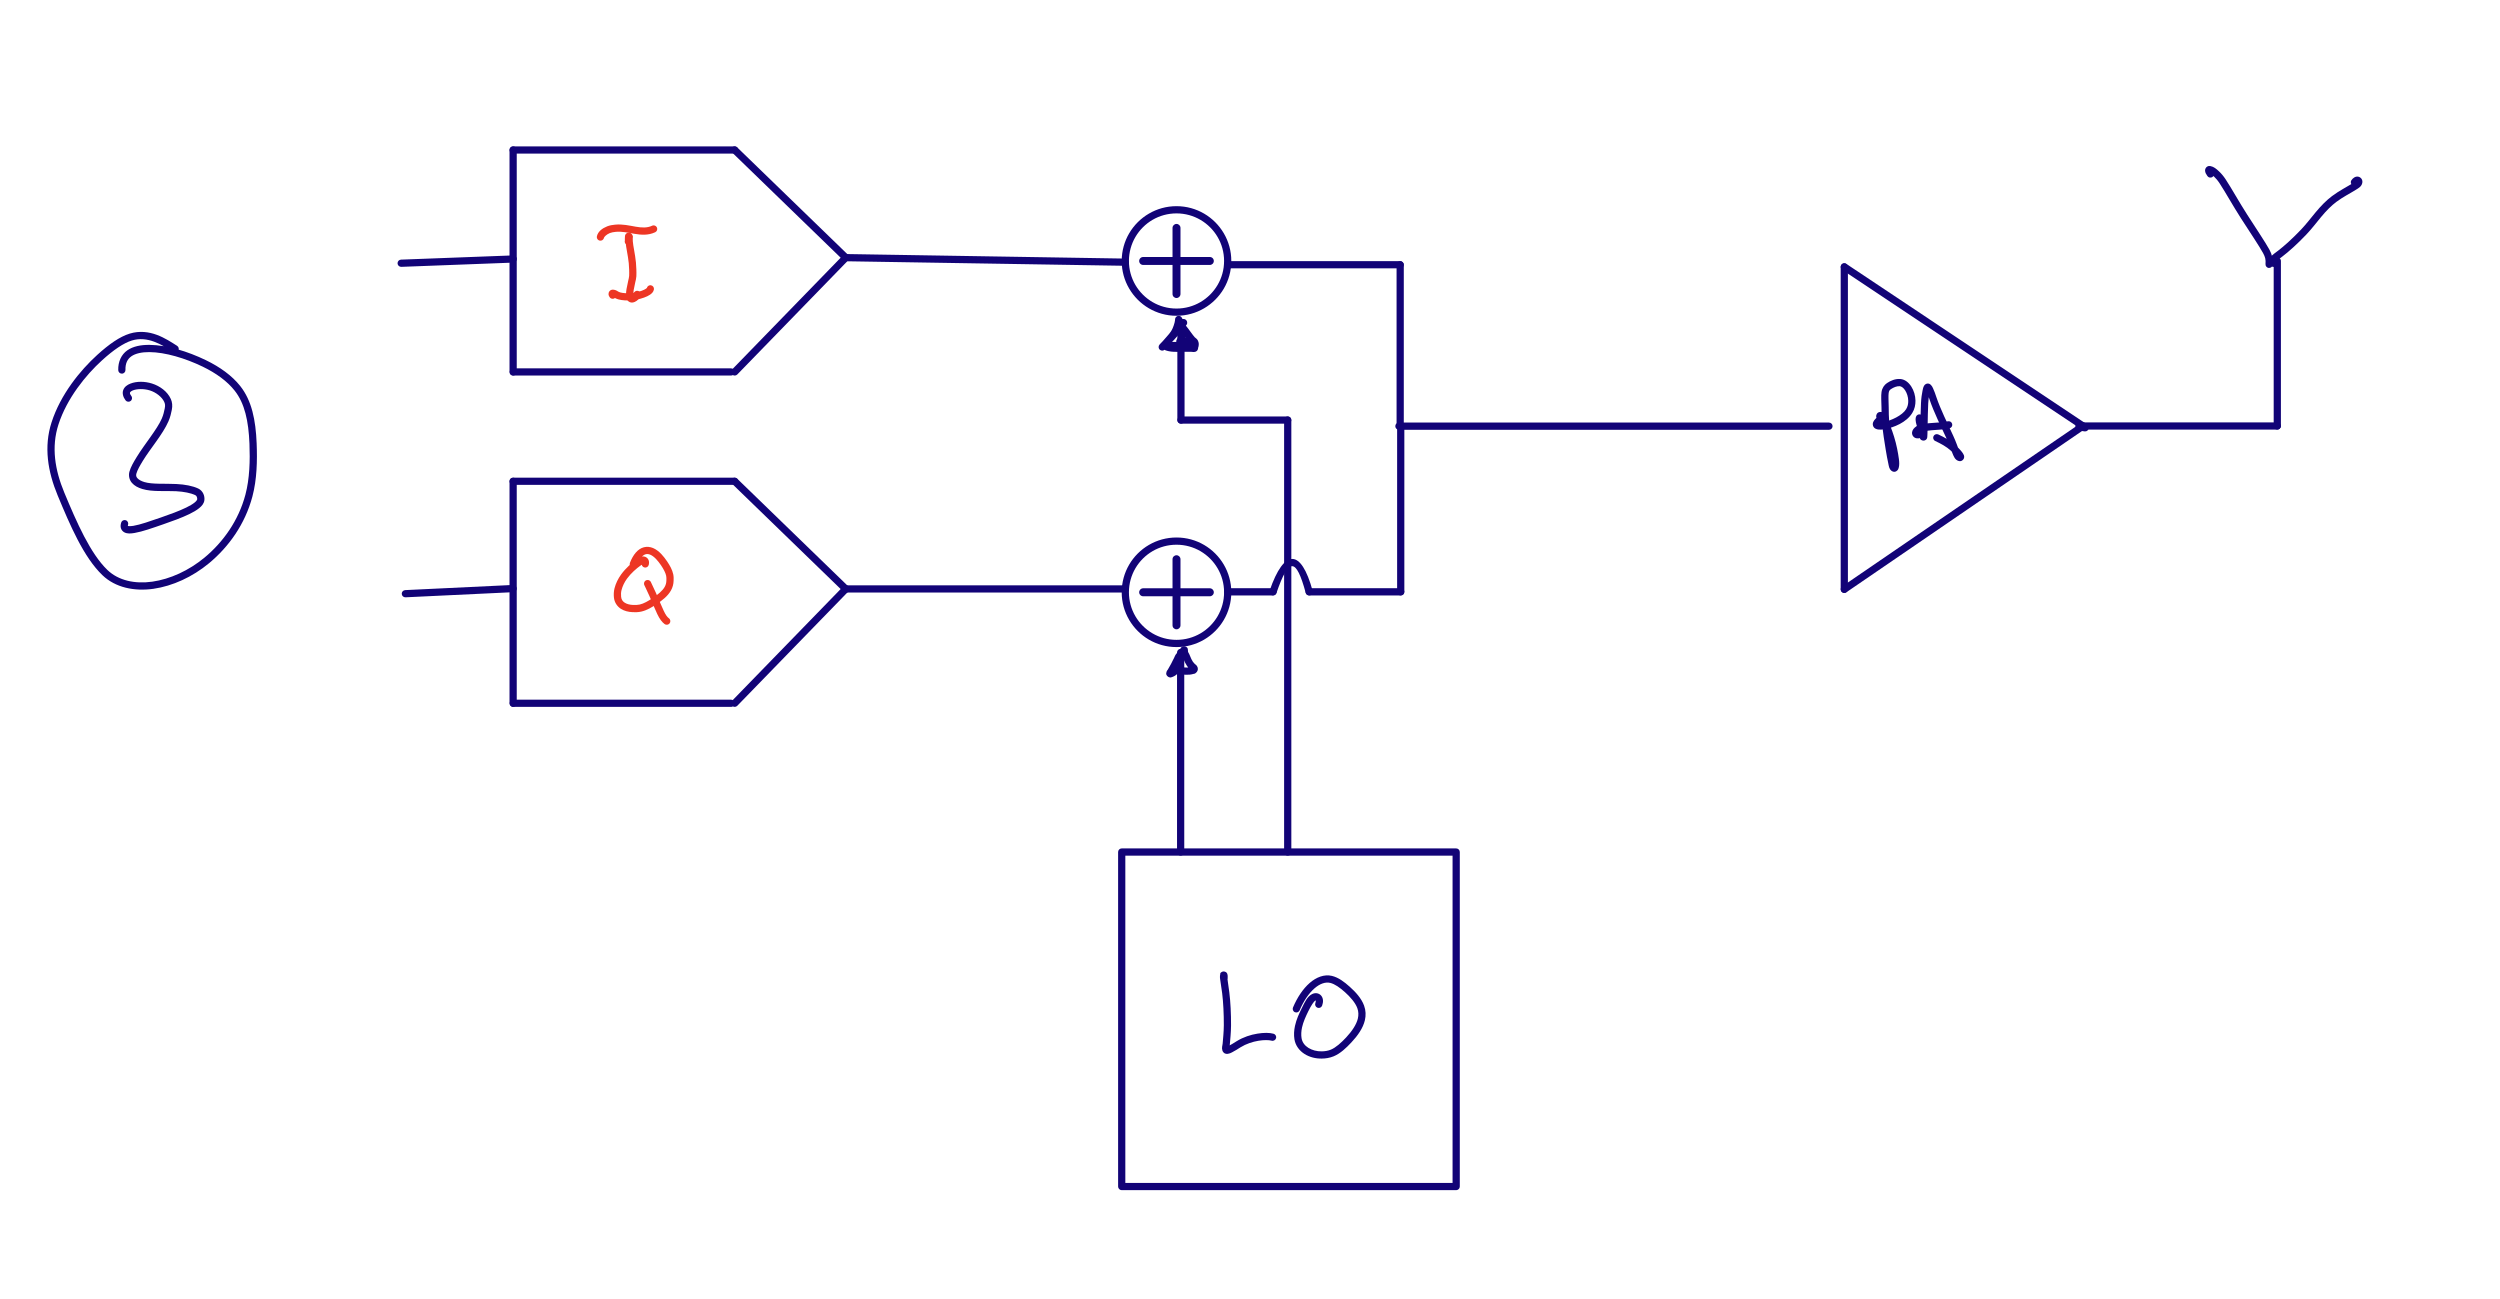 <?xml version="1.0" encoding="UTF-8"?>
<svg xmlns="http://www.w3.org/2000/svg" xmlns:xlink="http://www.w3.org/1999/xlink" width="407.017" height="211.554" viewBox="0 0 407.017 211.554">
<path fill-rule="nonzero" fill="rgb(7.059%, 1.176%, 46.666%)" fill-opacity="1" d="M 82.953 24.418 C 82.953 24.094 83.215 23.832 83.539 23.832 C 83.863 23.832 84.129 24.094 84.129 24.418 L 84.129 60.559 C 84.129 60.883 83.863 61.145 83.539 61.145 C 83.215 61.145 82.953 60.883 82.953 60.559 Z M 82.953 24.418 "/>
<path fill-rule="nonzero" fill="rgb(7.059%, 1.176%, 46.666%)" fill-opacity="1" d="M 83.562 61.145 C 83.238 61.145 82.977 60.883 82.977 60.559 C 82.977 60.234 83.238 59.969 83.562 59.969 L 119.023 59.969 C 119.352 59.969 119.613 60.234 119.613 60.559 C 119.613 60.883 119.352 61.145 119.023 61.145 Z M 83.562 61.145 "/>
<path fill-rule="nonzero" fill="rgb(7.059%, 1.176%, 46.666%)" fill-opacity="1" d="M 120.035 60.969 C 119.809 61.199 119.438 61.207 119.203 60.98 C 118.969 60.754 118.965 60.379 119.191 60.148 L 137.277 41.535 C 137.504 41.305 137.875 41.297 138.109 41.523 C 138.344 41.75 138.348 42.121 138.121 42.355 Z M 120.035 60.969 "/>
<path fill-rule="nonzero" fill="rgb(7.059%, 1.176%, 46.666%)" fill-opacity="1" d="M 119.203 24.84 C 118.973 24.613 118.965 24.242 119.191 24.008 C 119.418 23.777 119.789 23.77 120.023 23.996 L 138.109 41.523 C 138.344 41.75 138.348 42.121 138.121 42.355 C 137.895 42.586 137.523 42.594 137.289 42.367 Z M 119.203 24.84 "/>
<path fill-rule="nonzero" fill="rgb(7.059%, 1.176%, 46.666%)" fill-opacity="1" d="M 83.539 25.004 C 83.215 25.004 82.953 24.742 82.953 24.418 C 82.953 24.094 83.215 23.832 83.539 23.832 L 119.613 23.832 C 119.938 23.832 120.199 24.094 120.199 24.418 C 120.199 24.742 119.938 25.004 119.613 25.004 Z M 83.539 25.004 "/>
<path fill-rule="nonzero" fill="rgb(7.059%, 1.176%, 46.666%)" fill-opacity="1" d="M 82.953 78.359 C 82.953 78.031 83.215 77.77 83.539 77.77 C 83.863 77.77 84.129 78.031 84.129 78.359 L 84.129 114.496 C 84.129 114.82 83.863 115.086 83.539 115.086 C 83.215 115.086 82.953 114.82 82.953 114.496 Z M 82.953 78.359 "/>
<path fill-rule="nonzero" fill="rgb(7.059%, 1.176%, 46.666%)" fill-opacity="1" d="M 83.562 115.086 C 83.238 115.086 82.977 114.82 82.977 114.496 C 82.977 114.172 83.238 113.91 83.562 113.91 L 119.023 113.91 C 119.352 113.91 119.613 114.172 119.613 114.496 C 119.613 114.82 119.352 115.086 119.023 115.086 Z M 83.562 115.086 "/>
<path fill-rule="nonzero" fill="rgb(7.059%, 1.176%, 46.666%)" fill-opacity="1" d="M 120.035 114.906 C 119.809 115.141 119.438 115.145 119.203 114.918 C 118.969 114.691 118.965 114.32 119.191 114.086 L 137.277 95.477 C 137.504 95.242 137.875 95.238 138.109 95.465 C 138.344 95.691 138.348 96.062 138.121 96.293 Z M 120.035 114.906 "/>
<path fill-rule="nonzero" fill="rgb(7.059%, 1.176%, 46.666%)" fill-opacity="1" d="M 119.203 78.781 C 118.973 78.555 118.965 78.18 119.191 77.949 C 119.418 77.715 119.789 77.711 120.023 77.934 L 138.109 95.465 C 138.344 95.688 138.348 96.062 138.121 96.293 C 137.895 96.527 137.523 96.531 137.289 96.309 Z M 119.203 78.781 "/>
<path fill-rule="nonzero" fill="rgb(7.059%, 1.176%, 46.666%)" fill-opacity="1" d="M 83.539 78.945 C 83.215 78.945 82.953 78.684 82.953 78.359 C 82.953 78.031 83.215 77.77 83.539 77.77 L 119.613 77.77 C 119.938 77.77 120.199 78.031 120.199 78.359 C 120.199 78.684 119.938 78.945 119.613 78.945 Z M 83.539 78.945 "/>
<path fill-rule="nonzero" fill="rgb(7.059%, 1.176%, 46.666%)" fill-opacity="1" d="M 190.895 37.105 C 190.895 36.75 191.184 36.457 191.543 36.457 C 191.902 36.457 192.191 36.75 192.191 37.105 L 192.191 47.867 C 192.191 48.227 191.902 48.52 191.543 48.52 C 191.184 48.52 190.895 48.227 190.895 47.867 Z M 190.895 37.105 "/>
<path fill-rule="nonzero" fill="rgb(7.059%, 1.176%, 46.666%)" fill-opacity="1" d="M 186.117 43.137 C 185.758 43.137 185.465 42.848 185.465 42.488 C 185.465 42.129 185.758 41.84 186.117 41.84 L 196.969 41.84 C 197.328 41.84 197.617 42.129 197.617 42.488 C 197.617 42.848 197.328 43.137 196.969 43.137 Z M 186.117 43.137 "/>
<path fill-rule="nonzero" fill="rgb(7.059%, 1.176%, 46.666%)" fill-opacity="1" d="M 200.465 42.488 C 200.465 45.777 198.684 48.648 196.035 50.195 C 194.719 50.969 193.18 51.41 191.543 51.41 C 188.254 51.41 185.383 49.629 183.836 46.98 C 183.062 45.664 182.621 44.125 182.621 42.488 C 182.621 39.199 184.398 36.328 187.047 34.781 C 188.367 34.008 189.902 33.566 191.543 33.566 C 194.832 33.566 197.703 35.344 199.25 37.992 C 200.023 39.312 200.465 40.848 200.465 42.488 M 199.289 42.488 C 199.289 41.066 198.906 39.73 198.234 38.586 C 196.891 36.289 194.398 34.742 191.543 34.742 C 190.121 34.742 188.785 35.125 187.641 35.793 C 185.344 37.137 183.797 39.633 183.797 42.488 C 183.797 43.91 184.18 45.242 184.848 46.391 C 186.191 48.688 188.688 50.234 191.543 50.234 C 192.965 50.234 194.297 49.852 195.445 49.18 C 197.742 47.836 199.289 45.344 199.289 42.488 "/>
<path fill-rule="nonzero" fill="rgb(7.059%, 1.176%, 46.666%)" fill-opacity="1" d="M 190.895 91.047 C 190.895 90.688 191.184 90.398 191.543 90.398 C 191.902 90.398 192.191 90.688 192.191 91.047 L 192.191 101.809 C 192.191 102.168 191.902 102.457 191.543 102.457 C 191.184 102.457 190.895 102.168 190.895 101.809 Z M 190.895 91.047 "/>
<path fill-rule="nonzero" fill="rgb(7.059%, 1.176%, 46.666%)" fill-opacity="1" d="M 186.117 97.078 C 185.758 97.078 185.465 96.785 185.465 96.426 C 185.465 96.07 185.758 95.777 186.117 95.777 L 196.969 95.777 C 197.328 95.777 197.617 96.07 197.617 96.426 C 197.617 96.785 197.328 97.078 196.969 97.078 Z M 186.117 97.078 "/>
<path fill-rule="nonzero" fill="rgb(7.059%, 1.176%, 46.666%)" fill-opacity="1" d="M 200.465 96.426 C 200.465 99.715 198.684 102.59 196.035 104.137 C 194.719 104.906 193.18 105.348 191.543 105.348 C 188.254 105.348 185.383 103.57 183.836 100.922 C 183.062 99.602 182.621 98.066 182.621 96.426 C 182.621 93.141 184.398 90.266 187.047 88.719 C 188.367 87.949 189.902 87.508 191.543 87.508 C 194.832 87.508 197.703 89.285 199.25 91.934 C 200.023 93.254 200.465 94.789 200.465 96.426 M 199.289 96.426 C 199.289 95.004 198.906 93.672 198.234 92.527 C 196.891 90.227 194.398 88.684 191.543 88.684 C 190.121 88.684 188.785 89.066 187.641 89.734 C 185.344 91.078 183.797 93.57 183.797 96.426 C 183.797 97.852 184.18 99.184 184.848 100.328 C 186.191 102.629 188.688 104.172 191.543 104.172 C 192.965 104.172 194.297 103.789 195.445 103.121 C 197.742 101.777 199.289 99.281 199.289 96.426 "/>
<path fill-rule="nonzero" fill="rgb(7.059%, 1.176%, 46.666%)" fill-opacity="1" d="M 183.211 139.305 L 183.211 192.586 L 236.488 192.586 L 236.488 139.305 Z M 182.621 138.129 L 237.078 138.129 C 237.402 138.129 237.664 138.391 237.664 138.719 L 237.664 193.172 C 237.664 193.496 237.402 193.762 237.078 193.762 L 182.621 193.762 C 182.297 193.762 182.035 193.496 182.035 193.172 L 182.035 138.719 C 182.035 138.391 182.297 138.129 182.621 138.129 "/>
<path fill-rule="nonzero" fill="rgb(7.059%, 1.176%, 46.666%)" fill-opacity="1" d="M 199.871 159.32 C 199.871 159.645 199.609 159.91 199.285 159.906 C 198.961 159.906 198.695 159.645 198.695 159.32 C 198.695 159.16 198.695 159.039 198.688 158.957 C 198.688 158.922 198.684 158.895 198.684 158.883 C 198.684 158.875 198.715 158.988 198.695 158.934 C 198.691 158.918 198.734 159.023 198.723 158.996 C 198.711 158.977 198.793 159.109 198.77 159.078 C 198.75 159.051 198.879 159.199 198.848 159.164 C 198.789 159.113 199.223 159.332 199.105 159.305 C 198.984 159.273 199.57 159.234 199.469 159.277 C 199.406 159.301 199.645 159.164 199.609 159.191 C 199.551 159.242 199.746 159.031 199.727 159.066 C 199.695 159.113 199.789 158.941 199.777 158.965 C 199.77 158.988 199.797 158.91 199.793 158.922 C 199.781 158.969 199.797 158.91 199.793 158.961 C 199.781 159.113 199.965 160.176 200.141 161.559 C 200.336 163.105 200.43 165.09 200.422 166.934 C 200.414 168.184 200.285 169.254 200.227 170 C 200.211 170.238 200.18 170.434 200.16 170.574 C 200.152 170.641 200.148 170.691 200.148 170.715 C 200.148 170.738 200.129 170.648 200.141 170.691 C 200.156 170.73 200.012 170.496 200.055 170.547 C 200.098 170.594 199.852 170.414 199.902 170.438 C 199.949 170.457 199.762 170.402 199.785 170.406 C 199.809 170.406 199.746 170.406 199.75 170.406 C 199.758 170.406 199.883 170.367 200.043 170.285 C 200.391 170.113 200.859 169.812 201.348 169.508 C 202.441 168.836 203.629 168.461 204.711 168.285 C 205.758 168.113 206.672 168.117 207.332 168.297 C 207.648 168.379 207.836 168.699 207.75 169.016 C 207.668 169.328 207.344 169.516 207.031 169.43 C 206.137 169.191 203.824 169.359 201.965 170.508 C 201.488 170.805 201.012 171.117 200.57 171.336 C 200.355 171.445 200.156 171.539 199.906 171.57 C 199.777 171.59 199.617 171.594 199.441 171.52 C 199.254 171.438 199.09 171.25 199.027 171.07 C 198.859 170.57 199.027 170.273 199.055 169.914 C 199.113 169.125 199.238 168.102 199.246 166.926 C 199.254 165.129 199.16 163.176 198.977 161.707 C 198.887 161.023 198.797 160.43 198.723 159.949 C 198.656 159.492 198.594 159.176 198.621 158.863 C 198.629 158.773 198.633 158.703 198.664 158.598 C 198.68 158.535 198.582 158.371 199.02 158.191 C 199.27 158.086 199.602 158.242 199.699 158.359 C 199.781 158.461 199.797 158.523 199.812 158.566 C 199.902 158.832 199.871 158.973 199.871 159.32 "/>
<path fill-rule="nonzero" fill="rgb(7.059%, 1.176%, 46.666%)" fill-opacity="1" d="M 215.25 163.719 C 215.137 164.023 214.801 164.18 214.496 164.066 C 214.191 163.953 214.035 163.617 214.148 163.312 C 214.211 163.141 214.223 163.012 214.219 162.934 C 214.211 162.867 214.199 162.859 214.199 162.855 C 214.191 162.848 214.227 162.871 214.227 162.871 C 214.223 162.871 214.199 162.867 214.148 162.895 C 213.93 163.004 213.473 163.668 212.992 164.652 C 212.598 165.465 212.176 166.367 211.98 167.27 C 211.848 167.879 211.816 168.488 211.902 169.016 C 212.012 169.695 212.422 170.23 213.016 170.602 C 213.621 170.98 214.406 171.184 215.18 171.168 C 215.691 171.16 216.188 171.09 216.68 170.887 C 217.488 170.551 218.352 169.766 219.145 168.922 C 220.129 167.875 220.84 166.793 221.066 165.836 C 221.203 165.258 221.184 164.688 220.98 164.125 C 220.656 163.246 219.84 162.312 218.965 161.527 C 218.121 160.777 217.324 160.207 216.574 160.023 C 215.785 159.832 214.875 160.152 213.996 160.922 C 213.074 161.727 212.227 162.98 211.59 164.48 C 211.465 164.781 211.117 164.918 210.82 164.793 C 210.52 164.668 210.383 164.32 210.508 164.023 C 211.199 162.391 212.125 160.996 213.223 160.035 C 214.289 159.102 215.598 158.578 216.852 158.883 C 217.922 159.145 218.848 159.848 219.746 160.652 C 220.699 161.504 221.648 162.531 222.082 163.723 C 222.371 164.504 222.395 165.328 222.211 166.105 C 221.914 167.375 221.07 168.59 220 169.727 C 219.164 170.617 218.227 171.52 217.129 171.973 C 216.469 172.246 215.809 172.336 215.199 172.344 C 214.215 172.363 213.215 172.117 212.391 171.598 C 211.566 171.078 210.91 170.246 210.742 169.203 C 210.629 168.5 210.672 167.75 210.832 167.02 C 211.062 165.945 211.531 164.965 211.938 164.137 C 212.441 163.105 212.84 162.238 213.617 161.844 C 213.855 161.727 214.121 161.668 214.387 161.707 C 214.652 161.742 214.906 161.879 215.086 162.086 C 215.266 162.293 215.367 162.562 215.391 162.84 C 215.41 163.121 215.359 163.418 215.25 163.719 "/>
<path fill-rule="nonzero" fill="rgb(7.059%, 1.176%, 46.666%)" fill-opacity="1" d="M 227.75 69.973 C 227.426 69.973 227.164 69.711 227.164 69.383 C 227.164 69.059 227.426 68.797 227.75 68.797 L 297.77 68.797 C 298.094 68.797 298.355 69.059 298.355 69.383 C 298.355 69.711 298.094 69.973 297.77 69.973 Z M 227.75 69.973 "/>
<path fill-rule="nonzero" fill="rgb(7.059%, 1.176%, 46.666%)" fill-opacity="1" d="M 299.676 43.449 C 299.676 43.121 299.941 42.859 300.266 42.859 C 300.59 42.859 300.852 43.121 300.852 43.449 L 300.852 95.945 C 300.852 96.27 300.59 96.535 300.266 96.535 C 299.941 96.535 299.676 96.27 299.676 95.945 Z M 299.676 43.449 "/>
<path fill-rule="nonzero" fill="rgb(7.059%, 1.176%, 46.666%)" fill-opacity="1" d="M 300.598 96.43 C 300.328 96.613 299.961 96.547 299.781 96.277 C 299.598 96.012 299.664 95.645 299.934 95.461 L 338.789 68.871 C 339.055 68.688 339.422 68.754 339.605 69.023 C 339.789 69.289 339.719 69.656 339.453 69.84 Z M 300.598 96.43 "/>
<path fill-rule="nonzero" fill="rgb(7.059%, 1.176%, 46.666%)" fill-opacity="1" d="M 339.535 69.066 C 339.855 69.098 340.094 69.387 340.062 69.711 C 340.027 70.035 339.742 70.27 339.418 70.238 C 338.934 70.188 338.609 70.133 338.34 70.016 C 338.273 69.988 338.203 69.953 338.121 69.883 C 338.035 69.812 337.91 69.68 337.887 69.449 C 337.863 69.211 338 68.992 338.121 68.898 C 338.219 68.816 338.305 68.785 338.375 68.762 C 338.688 68.668 339.016 68.84 339.113 69.148 C 339.207 69.461 339.035 69.789 338.727 69.887 C 338.715 69.891 338.793 69.855 338.773 69.867 C 338.75 69.879 338.906 69.773 338.867 69.805 C 338.816 69.848 339.043 69.555 339 69.637 C 338.957 69.723 339.047 69.227 339.055 69.332 C 339.066 69.438 338.934 69.031 338.969 69.09 C 339.004 69.141 338.852 68.961 338.875 68.98 C 338.926 69.023 338.812 68.941 338.812 68.941 C 338.852 68.957 339.109 69.023 339.535 69.066 "/>
<path fill-rule="nonzero" fill="rgb(7.059%, 1.176%, 46.666%)" fill-opacity="1" d="M 339.445 68.867 C 339.715 69.047 339.789 69.41 339.609 69.68 C 339.43 69.949 339.062 70.023 338.793 69.844 L 299.938 43.938 C 299.668 43.758 299.594 43.391 299.777 43.121 C 299.957 42.852 300.32 42.777 300.59 42.957 Z M 339.445 68.867 "/>
<path fill-rule="nonzero" fill="rgb(7.059%, 1.176%, 46.666%)" fill-opacity="1" d="M 306.621 67.887 C 306.574 68.207 306.273 68.43 305.953 68.383 C 305.633 68.336 305.41 68.035 305.457 67.715 C 305.484 67.539 305.562 67.184 305.98 67.086 C 306.383 66.992 306.57 67.211 306.684 67.324 C 306.898 67.547 307.047 67.824 307.23 68.18 C 307.609 68.93 308.02 69.965 308.367 71.094 C 308.777 72.41 309.02 73.746 309.152 74.727 C 309.227 75.266 309.227 75.711 309.145 76.07 C 309.105 76.246 309.062 76.422 308.883 76.602 C 308.789 76.699 308.625 76.805 308.426 76.812 C 308.223 76.824 308.047 76.734 307.941 76.645 C 307.527 76.289 307.535 75.922 307.414 75.391 C 307.285 74.828 307.156 74.098 307.008 73.215 C 306.797 71.938 306.543 70.375 306.402 68.781 C 306.328 67.93 306.328 67.098 306.32 66.367 C 306.305 65.324 306.227 64.512 306.324 63.82 C 306.418 63.168 306.781 62.66 307.207 62.375 C 307.797 61.977 308.551 61.645 309.371 61.703 C 310.141 61.754 310.758 62.289 311.172 62.934 C 311.59 63.586 311.836 64.395 311.852 65.223 C 311.863 65.891 311.727 66.602 311.328 67.238 C 310.383 68.77 308.355 69.598 306.828 69.875 C 306.465 69.938 306.137 69.969 305.824 69.934 C 305.516 69.895 305.082 69.766 304.941 69.309 C 304.805 68.852 305.051 68.508 305.301 68.23 C 305.562 67.945 305.938 67.648 306.445 67.312 C 306.719 67.129 307.082 67.203 307.262 67.477 C 307.441 67.746 307.367 68.109 307.098 68.289 C 306.637 68.598 306.328 68.848 306.172 69.023 C 306.102 69.098 306.07 69.152 306.07 69.156 C 306.066 69.16 306.086 69.074 306.082 69.105 C 306.078 69.145 306.051 68.906 306.066 68.961 C 306.086 69.02 305.953 68.781 305.984 68.82 C 306.031 68.867 305.891 68.75 305.898 68.754 C 305.898 68.754 305.922 68.762 305.965 68.766 C 306.094 68.781 306.332 68.77 306.621 68.715 C 307.883 68.488 309.699 67.641 310.328 66.621 C 310.59 66.199 310.688 65.738 310.676 65.246 C 310.664 64.641 310.473 64.023 310.18 63.566 C 309.902 63.129 309.555 62.895 309.289 62.875 C 308.844 62.844 308.309 63.051 307.867 63.348 C 307.645 63.5 307.543 63.617 307.488 63.984 C 307.422 64.465 307.477 65.277 307.496 66.348 C 307.504 67.09 307.508 67.891 307.574 68.68 C 307.711 70.215 307.957 71.75 308.168 73.023 C 308.312 73.895 308.441 74.609 308.559 75.129 C 308.617 75.375 308.668 75.566 308.715 75.695 C 308.734 75.754 308.754 75.793 308.762 75.812 C 308.766 75.816 308.754 75.801 308.758 75.809 C 308.766 75.82 308.676 75.723 308.703 75.75 C 308.73 75.773 308.523 75.652 308.578 75.676 C 308.637 75.699 308.285 75.645 308.363 75.641 C 308.438 75.637 308.105 75.723 308.16 75.695 C 308.215 75.668 308.016 75.809 308.043 75.781 C 308.09 75.734 307.984 75.867 307.984 75.859 C 307.984 75.859 307.992 75.844 308 75.812 C 308.031 75.66 308.047 75.324 307.988 74.887 C 307.859 73.957 307.625 72.672 307.246 71.441 C 306.914 70.371 306.52 69.379 306.18 68.711 C 306.023 68.402 305.875 68.184 305.84 68.148 C 305.84 68.145 305.949 68.215 305.898 68.188 C 305.871 68.172 306.086 68.246 306.027 68.234 C 305.965 68.219 306.336 68.211 306.25 68.23 C 306.164 68.25 306.531 68.066 306.473 68.117 C 306.391 68.188 306.621 67.895 306.605 67.938 C 306.59 67.973 306.621 67.883 306.621 67.887 "/>
<path fill-rule="nonzero" fill="rgb(7.059%, 1.176%, 46.666%)" fill-opacity="1" d="M 311.914 67.918 C 311.988 67.602 312.301 67.402 312.617 67.473 C 312.934 67.543 313.133 67.855 313.062 68.176 C 313.047 68.246 313.133 68.727 313.273 69.254 C 313.363 69.59 313.418 69.914 313.473 70.191 C 313.52 70.422 313.539 70.609 313.551 70.652 C 313.562 70.707 313.582 70.75 313.59 70.762 C 313.59 70.766 313.543 70.703 313.566 70.73 C 313.578 70.746 313.461 70.645 313.496 70.668 C 313.535 70.699 313.23 70.562 313.316 70.586 C 313.383 70.602 313.039 70.578 313.109 70.57 C 313.18 70.562 312.871 70.645 312.926 70.621 C 313.023 70.574 312.688 70.816 312.727 70.773 C 312.793 70.695 312.617 70.965 312.629 70.934 C 312.652 70.883 312.602 71.027 312.605 71.016 C 312.609 70.992 312.605 71.012 312.609 70.973 C 312.613 70.891 312.621 70.758 312.625 70.594 C 312.637 70.246 312.645 69.773 312.656 69.23 C 312.676 68.105 312.695 66.777 312.75 65.645 C 312.785 64.844 312.887 64.137 313.004 63.586 C 313.066 63.289 313.109 63.039 313.27 62.777 C 313.355 62.637 313.574 62.441 313.848 62.441 C 314.113 62.441 314.266 62.57 314.359 62.664 C 314.527 62.832 314.609 63 314.703 63.199 C 314.898 63.609 315.086 64.141 315.277 64.719 C 315.91 66.59 317.066 68.938 318.004 70.961 C 318.441 71.902 318.711 72.73 318.941 73.309 C 319.059 73.594 319.152 73.809 319.223 73.914 C 319.234 73.938 319.16 73.902 319.207 73.922 C 319.223 73.926 319.105 73.902 319.141 73.906 C 319.176 73.91 318.926 73.934 318.988 73.918 C 319.059 73.898 318.676 74.125 318.754 74.051 C 318.832 73.973 318.594 74.414 318.609 74.324 C 318.621 74.27 318.609 74.477 318.605 74.449 C 318.598 74.375 318.621 74.504 318.598 74.465 C 318.559 74.402 318.484 74.297 318.387 74.18 C 318.18 73.93 317.891 73.633 317.59 73.355 C 316.938 72.75 316.031 72.25 315.07 71.797 C 314.777 71.66 314.652 71.309 314.789 71.016 C 314.926 70.723 315.277 70.598 315.57 70.734 C 316.582 71.207 317.59 71.754 318.387 72.492 C 318.715 72.797 319.035 73.117 319.289 73.426 C 319.418 73.578 319.527 73.723 319.617 73.879 C 319.707 74.035 319.824 74.207 319.766 74.531 C 319.723 74.777 319.473 75.008 319.27 75.059 C 319.078 75.105 318.934 75.07 318.812 75.027 C 318.578 74.945 318.383 74.781 318.234 74.555 C 318.078 74.312 317.973 74.047 317.852 73.746 C 317.598 73.113 317.344 72.324 316.938 71.453 C 316.004 69.445 314.836 67.082 314.164 65.094 C 313.977 64.531 313.793 64.023 313.641 63.703 C 313.57 63.559 313.559 63.527 313.531 63.5 C 313.516 63.484 313.656 63.582 313.609 63.555 C 313.559 63.527 313.953 63.617 313.848 63.617 C 313.742 63.617 314.223 63.469 314.145 63.523 C 314.078 63.574 314.293 63.359 314.273 63.391 C 314.266 63.402 314.211 63.566 314.156 63.832 C 314.051 64.316 313.957 64.969 313.926 65.699 C 313.871 66.809 313.852 68.125 313.832 69.25 C 313.82 69.793 313.812 70.27 313.801 70.633 C 313.797 70.805 313.789 70.945 313.781 71.059 C 313.777 71.109 313.773 71.156 313.766 71.215 C 313.758 71.246 313.754 71.277 313.73 71.344 C 313.719 71.383 313.703 71.438 313.629 71.523 C 313.551 71.625 313.293 71.793 313.023 71.723 C 312.648 71.629 312.621 71.445 312.555 71.324 C 312.492 71.207 312.445 71.082 312.41 70.945 C 312.355 70.734 312.352 70.578 312.32 70.426 C 312.262 70.125 312.211 69.824 312.137 69.559 C 311.996 69.031 311.781 68.512 311.914 67.918 "/>
<path fill-rule="nonzero" fill="rgb(7.059%, 1.176%, 46.666%)" fill-opacity="1" d="M 312.277 70.191 C 312.598 70.148 312.895 70.375 312.938 70.699 C 312.98 71.02 312.754 71.316 312.434 71.359 C 312.211 71.387 311.98 71.379 311.758 71.27 C 311.531 71.152 311.352 70.91 311.309 70.672 C 311.227 70.215 311.457 69.871 311.738 69.609 C 312.387 69.004 313.352 68.961 314.348 68.879 C 315.355 68.797 316.395 68.762 317.121 68.59 C 317.438 68.516 317.754 68.711 317.828 69.027 C 317.902 69.344 317.707 69.66 317.391 69.734 C 316.484 69.945 315.422 69.969 314.445 70.051 C 313.5 70.129 312.707 70.312 312.539 70.469 C 312.496 70.508 312.473 70.547 312.465 70.559 C 312.461 70.566 312.469 70.535 312.469 70.547 C 312.465 70.566 312.457 70.418 312.465 70.461 C 312.473 70.504 312.367 70.27 312.402 70.316 C 312.438 70.363 312.246 70.199 312.285 70.215 C 312.316 70.234 312.223 70.195 312.227 70.195 C 312.227 70.195 312.242 70.195 312.277 70.191 "/>
<path fill-rule="nonzero" fill="rgb(7.059%, 1.176%, 46.666%)" fill-opacity="1" d="M 339.121 69.941 C 338.793 69.941 338.531 69.68 338.531 69.355 C 338.531 69.031 338.793 68.766 339.121 68.766 L 370.758 68.766 C 371.082 68.766 371.348 69.031 371.348 69.355 C 371.348 69.68 371.082 69.941 370.758 69.941 Z M 339.121 69.941 "/>
<path fill-rule="nonzero" fill="rgb(7.059%, 1.176%, 46.666%)" fill-opacity="1" d="M 371.348 69.355 C 371.348 69.68 371.082 69.941 370.758 69.941 C 370.434 69.941 370.172 69.68 370.172 69.355 L 370.172 42.488 C 370.172 42.164 370.434 41.898 370.758 41.898 C 371.082 41.898 371.348 42.164 371.348 42.488 Z M 371.348 69.355 "/>
<path fill-rule="nonzero" fill="rgb(7.059%, 1.176%, 46.666%)" fill-opacity="1" d="M 370.012 43.09 C 369.984 43.41 369.699 43.652 369.375 43.625 C 369.051 43.598 368.812 43.312 368.84 42.988 C 368.902 42.258 368.789 41.84 368.449 41.215 C 367.824 40.066 366.375 37.918 364.871 35.582 C 363.492 33.434 362.352 31.352 361.391 29.883 C 361.059 29.375 360.762 29.035 360.473 28.762 C 360.121 28.43 359.695 28.203 359.672 28.199 C 359.664 28.195 359.781 28.199 359.742 28.199 C 359.695 28.203 360.016 28.09 359.938 28.137 C 359.855 28.188 360.176 27.824 360.137 27.91 C 360.102 27.992 360.172 27.684 360.176 27.723 C 360.176 27.789 360.164 27.672 360.191 27.727 C 360.219 27.785 360.273 27.883 360.355 28.004 C 360.535 28.273 360.465 28.637 360.195 28.82 C 359.926 29 359.562 28.93 359.379 28.66 C 359.172 28.352 359.016 28.125 359 27.77 C 358.992 27.574 359.098 27.27 359.336 27.129 C 359.559 26.996 359.75 27.016 359.891 27.043 C 360.41 27.141 360.828 27.48 361.277 27.906 C 361.633 28.238 361.996 28.66 362.375 29.238 C 363.375 30.766 364.508 32.84 365.863 34.949 C 366.613 36.113 367.355 37.246 368.004 38.254 C 368.633 39.23 369.152 40.051 369.48 40.652 C 369.891 41.406 370.09 42.168 370.012 43.09 "/>
<path fill-rule="nonzero" fill="rgb(7.059%, 1.176%, 46.666%)" fill-opacity="1" d="M 370.605 42.488 C 370.816 42.734 370.789 43.105 370.543 43.32 C 370.297 43.531 369.926 43.504 369.715 43.258 C 369.543 43.059 369.41 42.785 369.422 42.496 C 369.434 42.207 369.566 41.977 369.711 41.797 C 369.996 41.453 370.379 41.199 370.812 40.871 C 371.828 40.109 373.234 38.844 374.637 37.367 C 375.484 36.477 376.238 35.473 376.98 34.586 C 377.902 33.477 378.75 32.617 379.664 31.93 C 380.855 31.035 382.145 30.398 382.918 29.91 C 383.129 29.777 383.289 29.656 383.383 29.562 C 383.43 29.52 383.453 29.488 383.465 29.473 C 383.469 29.465 383.434 29.602 383.441 29.539 C 383.453 29.484 383.543 29.84 383.492 29.758 C 383.465 29.719 383.641 29.895 383.598 29.867 C 383.555 29.836 383.781 29.926 383.734 29.918 C 383.695 29.914 383.875 29.91 383.848 29.918 C 383.82 29.922 383.895 29.898 383.891 29.902 C 383.891 29.902 383.852 29.93 383.797 30.008 C 383.613 30.273 383.246 30.34 382.98 30.152 C 382.711 29.969 382.645 29.602 382.832 29.336 C 382.961 29.148 383.109 28.996 383.293 28.891 C 383.473 28.781 383.695 28.723 383.922 28.758 C 384.148 28.797 384.359 28.938 384.48 29.125 C 384.602 29.312 384.637 29.539 384.602 29.742 C 384.496 30.34 384.059 30.582 383.543 30.906 C 382.691 31.445 381.457 32.055 380.371 32.871 C 379.551 33.488 378.766 34.273 377.883 35.336 C 377.164 36.199 376.395 37.227 375.492 38.176 C 374.047 39.695 372.613 40.992 371.52 41.812 C 371.078 42.141 370.738 42.398 370.621 42.543 C 370.574 42.602 370.598 42.484 370.598 42.539 C 370.594 42.602 370.566 42.445 370.605 42.488 "/>
<path fill-rule="nonzero" fill="rgb(7.059%, 1.176%, 46.666%)" fill-opacity="1" d="M 191.629 106.227 C 191.629 105.898 191.895 105.637 192.219 105.637 C 192.543 105.637 192.805 105.898 192.805 106.227 L 192.805 138.719 C 192.805 139.043 192.543 139.305 192.219 139.305 C 191.895 139.305 191.629 139.043 191.629 138.719 Z M 191.629 106.227 "/>
<path fill-rule="nonzero" fill="rgb(7.059%, 1.176%, 46.666%)" fill-opacity="1" d="M 192.551 106 C 192.875 106.027 193.113 106.312 193.086 106.637 C 193.059 106.961 192.773 107.199 192.449 107.172 C 192.379 107.164 192.457 107.141 192.434 107.168 C 192.395 107.215 192.316 107.379 192.219 107.602 C 192.145 107.773 192.062 107.906 191.996 108.039 C 191.891 108.234 191.773 108.48 191.641 108.746 C 191.496 109.031 191.348 109.312 191.223 109.547 C 191.148 109.684 191.09 109.801 191.031 109.898 C 190.98 109.984 190.949 110.074 190.746 110.18 C 190.457 110.328 190.102 110.215 189.953 109.926 C 189.805 109.637 189.918 109.285 190.207 109.133 C 190.301 109.086 190.031 109.277 190.055 109.25 C 190.078 109.227 190.012 109.312 190.02 109.301 C 190.047 109.254 190.109 109.133 190.188 108.988 C 190.309 108.762 190.457 108.488 190.59 108.219 C 190.719 107.969 190.832 107.719 190.953 107.492 C 191.035 107.332 191.105 107.215 191.141 107.129 C 191.234 106.922 191.32 106.672 191.523 106.422 C 191.734 106.164 192.148 105.965 192.551 106 M 190.902 109.266 C 191.117 109.512 191.098 109.883 190.852 110.098 C 190.609 110.312 190.238 110.289 190.023 110.047 C 189.82 109.816 189.867 109.629 189.883 109.539 C 189.945 109.176 190.078 109.109 190.129 109.02 C 190.418 108.5 190.766 107.875 191.16 107.27 C 191.367 106.949 191.594 106.629 191.781 106.324 C 191.852 106.215 191.914 106.105 191.973 106 C 192.027 105.902 192.078 105.797 192.137 105.688 C 192.168 105.637 192.191 105.586 192.234 105.512 C 192.262 105.473 192.285 105.426 192.375 105.348 C 192.438 105.297 192.5 105.25 192.617 105.219 C 192.781 105.184 192.961 105.211 193.086 105.285 C 193.398 105.469 193.375 105.66 193.391 105.75 C 193.406 105.832 193.406 105.891 193.41 105.949 C 193.414 106.059 193.418 106.152 193.426 106.188 C 193.438 106.258 193.395 106.098 193.398 106.105 C 193.41 106.121 193.441 106.164 193.484 106.242 C 193.699 106.613 193.809 106.988 193.961 107.297 C 194.039 107.457 194.125 107.609 194.215 107.746 C 194.293 107.859 194.41 107.988 194.531 108.109 C 194.578 108.156 194.707 108.199 194.879 108.445 C 194.98 108.59 195.031 108.781 195.02 108.953 C 195.008 109.125 194.941 109.277 194.848 109.398 C 194.574 109.746 194.34 109.703 194.262 109.727 C 193.902 109.84 193.523 109.863 193.09 109.855 C 192.656 109.848 192.191 109.797 191.746 109.777 C 191.52 109.77 191.34 109.758 191.234 109.773 C 191.152 109.785 191.07 109.824 191.035 109.852 C 191.012 109.871 191.031 109.836 191.012 109.867 C 191.008 109.875 191.047 109.789 191.035 109.816 C 191.027 109.844 191.066 109.617 191.062 109.68 C 191.059 109.75 190.957 109.309 191.008 109.41 C 191.035 109.469 190.848 109.215 190.895 109.258 C 190.941 109.301 190.707 109.137 190.75 109.16 C 190.82 109.191 190.535 109.109 190.582 109.113 C 190.645 109.117 190.434 109.121 190.457 109.117 C 190.473 109.113 190.43 109.121 190.434 109.121 C 190.441 109.117 190.496 109.098 190.562 109.066 C 190.641 109.031 190.719 108.984 190.758 108.957 C 191.016 108.758 191.383 108.805 191.582 109.062 C 191.781 109.32 191.73 109.691 191.473 109.887 C 191.328 110 191.184 110.074 191.051 110.137 C 190.98 110.168 190.902 110.203 190.809 110.238 C 190.703 110.27 190.551 110.367 190.246 110.223 C 190.137 110.172 190.02 110.062 189.953 109.934 C 189.895 109.816 189.883 109.699 189.891 109.609 C 189.898 109.445 189.953 109.352 189.996 109.273 C 190.086 109.125 190.191 109.016 190.324 108.914 C 190.52 108.766 190.77 108.648 191.074 108.609 C 191.352 108.57 191.59 108.598 191.789 108.602 C 192.285 108.621 192.754 108.672 193.113 108.68 C 193.48 108.688 193.723 108.664 193.918 108.605 C 193.988 108.582 194.039 108.57 194.055 108.562 C 194.059 108.562 194.012 108.586 194.031 108.574 C 194.055 108.562 193.875 108.73 193.922 108.676 C 193.957 108.625 193.84 108.953 193.848 108.871 C 193.852 108.785 193.961 109.184 193.914 109.117 C 193.879 109.07 193.941 109.148 193.898 109.117 C 193.852 109.078 193.777 109.02 193.695 108.934 C 193.559 108.797 193.391 108.621 193.242 108.402 C 193.113 108.211 193.004 108.016 192.906 107.82 C 192.707 107.41 192.586 107.039 192.465 106.824 C 192.453 106.805 192.316 106.688 192.266 106.387 C 192.238 106.227 192.238 106.094 192.234 106.008 C 192.234 105.965 192.234 105.969 192.234 105.957 C 192.23 105.945 192.281 106.09 192.258 106.043 C 192.246 106.012 192.355 106.191 192.32 106.148 C 192.285 106.102 192.562 106.34 192.484 106.293 C 192.422 106.254 192.758 106.379 192.684 106.367 C 192.609 106.355 192.949 106.348 192.891 106.363 C 192.82 106.383 193.164 106.223 193.129 106.25 C 193.105 106.27 193.223 106.152 193.211 106.168 C 193.203 106.18 193.23 106.141 193.227 106.145 C 193.227 106.145 193.203 106.188 193.168 106.25 C 193.133 106.32 193.074 106.438 193 106.574 C 192.93 106.695 192.859 106.816 192.781 106.945 C 192.57 107.285 192.336 107.613 192.148 107.906 C 191.777 108.477 191.441 109.078 191.156 109.594 C 191.105 109.68 191.059 109.75 191.031 109.797 C 191.02 109.816 191.016 109.828 191.016 109.828 C 191.012 109.832 191.051 109.68 191.039 109.742 C 191.035 109.777 191.035 109.508 191.043 109.582 C 191.051 109.621 190.988 109.391 191.012 109.441 C 191.031 109.5 190.852 109.211 190.902 109.266 "/>
<path fill-rule="nonzero" fill="rgb(7.059%, 1.176%, 46.666%)" fill-opacity="1" d="M 191.68 52.445 C 191.68 52.121 191.945 51.855 192.27 51.855 C 192.594 51.855 192.855 52.121 192.855 52.445 L 192.855 68.391 C 192.855 68.715 192.594 68.977 192.27 68.977 C 191.945 68.977 191.68 68.715 191.68 68.391 Z M 191.68 52.445 "/>
<path fill-rule="nonzero" fill="rgb(7.059%, 1.176%, 46.666%)" fill-opacity="1" d="M 192.27 68.977 C 191.945 68.977 191.68 68.715 191.68 68.391 C 191.68 68.066 191.945 67.801 192.27 67.801 L 209.648 67.801 C 209.977 67.801 210.238 68.066 210.238 68.391 C 210.238 68.715 209.977 68.977 209.648 68.977 Z M 192.27 68.977 "/>
<path fill-rule="nonzero" fill="rgb(7.059%, 1.176%, 46.666%)" fill-opacity="1" d="M 209.062 68.391 C 209.062 68.066 209.324 67.801 209.648 67.801 C 209.977 67.801 210.238 68.066 210.238 68.391 L 210.238 138.719 C 210.238 139.043 209.977 139.305 209.648 139.305 C 209.324 139.305 209.062 139.043 209.062 138.719 Z M 209.062 68.391 "/>
<path fill-rule="nonzero" fill="rgb(7.059%, 1.176%, 46.666%)" fill-opacity="1" d="M 192.91 52.742 C 193.148 52.961 193.164 53.336 192.945 53.574 C 192.727 53.812 192.355 53.828 192.113 53.609 C 191.785 53.309 191.891 53.145 191.891 53.012 C 191.895 52.883 191.91 52.758 191.941 52.629 C 191.988 52.422 192.09 52.281 192.184 52.176 C 192.23 52.125 192.277 52.082 192.348 52.035 C 192.371 52.02 192.41 51.98 192.543 51.949 C 192.535 51.949 192.562 51.941 192.598 51.938 C 192.918 51.887 193.219 52.105 193.27 52.43 C 193.32 52.75 193.098 53.051 192.777 53.098 C 192.746 53.105 192.883 53.074 192.859 53.082 C 192.762 53.105 192.977 53.027 192.953 53.043 C 192.93 53.055 193.016 53.004 193.004 53.012 C 192.949 53.047 193.055 52.965 193.047 52.973 C 193.035 52.988 193.098 52.844 193.086 52.898 C 193.074 52.941 193.066 52.996 193.066 53.023 C 193.066 53.031 193.059 52.977 193.062 53.004 C 193.066 53.023 193.023 52.883 193.039 52.926 C 193.059 52.969 192.832 52.672 192.91 52.742 M 192.105 52.574 C 192.078 52.254 192.316 51.965 192.637 51.938 C 192.961 51.906 193.246 52.145 193.277 52.465 C 193.305 52.754 193.199 52.84 193.156 52.906 C 193.117 52.965 193.082 53.008 193.047 53.051 C 192.98 53.129 192.914 53.199 192.863 53.266 C 192.648 53.547 192.359 53.934 192.004 54.363 C 191.738 54.676 191.441 55.004 191.137 55.332 C 190.875 55.617 190.605 55.891 190.371 56.137 C 190.078 56.441 189.84 56.691 189.73 56.805 C 189.711 56.824 189.691 56.848 189.66 56.883 L 188.773 56.113 C 188.828 56.051 188.883 55.996 188.965 55.906 C 189.055 55.809 189.176 55.684 189.301 55.551 C 189.543 55.285 189.773 55.016 189.977 54.781 C 190.266 54.441 190.461 54.246 190.641 53.953 C 190.734 53.805 190.832 53.633 190.926 53.422 C 191.047 53.148 191.16 52.793 191.238 52.488 C 191.27 52.367 191.285 52.246 191.301 52.129 C 191.309 52.082 191.312 52.051 191.312 52.035 C 191.312 52.031 191.312 52.078 191.312 52.055 C 191.285 51.734 191.527 51.449 191.852 51.426 C 192.172 51.398 192.457 51.637 192.484 51.961 C 192.488 52.004 192.488 52.027 192.488 52.059 C 192.484 52.125 192.48 52.203 192.465 52.297 C 192.449 52.406 192.43 52.582 192.375 52.785 C 192.285 53.133 192.16 53.535 191.996 53.902 C 191.879 54.172 191.754 54.395 191.641 54.574 C 191.391 54.973 191.141 55.234 190.867 55.547 C 190.668 55.781 190.426 56.062 190.164 56.348 C 190.031 56.488 189.91 56.617 189.828 56.707 C 189.738 56.805 189.664 56.883 189.66 56.883 C 189.449 57.129 189.078 57.156 188.832 56.941 C 188.586 56.73 188.562 56.359 188.773 56.113 C 188.785 56.098 188.828 56.047 188.883 55.988 C 188.984 55.887 189.227 55.629 189.523 55.32 C 189.762 55.074 190.023 54.805 190.273 54.535 C 190.574 54.211 190.855 53.898 191.102 53.605 C 191.434 53.207 191.707 52.84 191.934 52.547 C 192.02 52.434 192.102 52.344 192.152 52.285 C 192.172 52.262 192.172 52.262 192.18 52.254 C 192.188 52.242 192.129 52.355 192.145 52.316 C 192.156 52.297 192.109 52.449 192.117 52.406 C 192.125 52.363 192.113 52.645 192.105 52.574 M 191.312 51.938 C 191.352 51.617 191.641 51.387 191.965 51.422 C 192.285 51.461 192.52 51.75 192.48 52.074 C 192.48 52.078 192.48 52.207 192.484 52.332 C 192.484 52.375 192.492 52.348 192.59 52.473 C 192.699 52.613 192.875 52.793 193.062 53.012 C 193.332 53.328 193.574 53.676 193.805 53.992 C 193.949 54.191 194.086 54.375 194.211 54.539 C 194.332 54.699 194.441 54.832 194.539 54.938 C 194.566 54.965 194.676 55.02 194.844 55.191 C 195.008 55.359 195.074 55.543 195.113 55.672 C 195.191 55.926 195.172 56.145 195.145 56.324 C 195.102 56.598 194.988 56.777 194.98 56.797 C 194.953 56.863 195.02 56.555 195.02 56.609 C 195.016 56.691 194.984 56.406 194.996 56.441 C 195.008 56.473 194.973 56.383 194.977 56.391 C 194.98 56.398 194.984 56.402 195.004 56.453 C 195.031 56.516 195.121 56.66 194.996 56.934 C 194.918 57.109 194.777 57.203 194.684 57.246 C 194.59 57.285 194.527 57.297 194.477 57.301 C 194.379 57.312 194.309 57.309 194.242 57.305 C 194.121 57.297 194.008 57.285 193.922 57.277 C 193.648 57.262 193.234 57.277 192.703 57.277 C 192.215 57.277 191.641 57.305 191.102 57.277 C 190.801 57.266 190.531 57.227 190.293 57.18 C 189.848 57.09 189.508 56.961 189.25 56.766 C 189.203 56.73 189.152 56.691 189.09 56.613 C 189.023 56.527 188.914 56.355 188.965 56.098 C 189.016 55.84 189.227 55.695 189.348 55.648 C 189.441 55.609 189.512 55.602 189.574 55.594 C 189.832 55.57 190 55.617 190.156 55.633 C 190.664 55.68 191.27 55.691 191.918 55.656 C 192.383 55.633 192.898 55.5 193.133 55.391 C 193.184 55.367 193.211 55.348 193.215 55.348 C 193.215 55.348 193.133 55.426 193.16 55.395 C 193.18 55.375 193.082 55.508 193.105 55.473 C 193.125 55.434 193.027 55.684 193.043 55.621 C 193.062 55.531 193.07 55.977 193.047 55.895 C 193.027 55.816 193.168 56.117 193.137 56.074 C 193.078 55.996 193.285 56.203 193.258 56.188 C 193.223 56.164 193.289 56.203 193.273 56.199 C 193.246 56.191 193.195 56.199 193.039 56.199 C 192.895 56.203 192.762 56.199 192.648 56.199 C 192.551 56.203 192.414 56.285 192.07 56.195 C 192.059 56.191 191.969 56.262 191.703 56.031 C 191.457 55.82 191.434 55.449 191.645 55.203 C 191.855 54.957 192.227 54.93 192.473 55.145 C 192.531 55.191 192.293 55.039 192.328 55.055 C 192.375 55.074 192.27 55.035 192.277 55.039 C 192.289 55.039 192.32 55.047 192.367 55.059 C 192.41 55.07 192.301 55.047 192.301 55.047 C 192.32 55.047 192.453 55.027 192.633 55.023 C 192.77 55.023 192.902 55.027 193.035 55.023 C 193.141 55.023 193.305 54.996 193.547 55.055 C 193.652 55.078 193.75 55.113 193.867 55.18 C 193.93 55.219 194 55.27 194.074 55.367 C 194.156 55.473 194.238 55.68 194.188 55.891 C 194.117 56.18 193.965 56.258 193.875 56.32 C 193.789 56.379 193.715 56.414 193.637 56.453 C 193.191 56.664 192.598 56.797 191.98 56.832 C 191.277 56.867 190.621 56.855 190.051 56.805 C 189.836 56.785 189.711 56.762 189.684 56.766 C 189.676 56.766 189.867 56.703 189.793 56.734 C 189.742 56.758 190.02 56.566 189.953 56.629 C 189.887 56.695 190.141 56.211 190.117 56.332 C 190.094 56.453 190.066 55.953 190.094 56.031 C 190.121 56.098 189.996 55.863 190.02 55.891 C 190.055 55.938 189.953 55.824 189.957 55.824 C 189.98 55.844 190.223 55.969 190.523 56.027 C 190.711 56.062 190.918 56.094 191.152 56.105 C 191.625 56.125 192.184 56.102 192.703 56.102 C 193.207 56.102 193.625 56.082 193.996 56.105 C 194.129 56.113 194.246 56.129 194.316 56.133 C 194.348 56.133 194.301 56.141 194.332 56.137 C 194.344 56.133 194.145 56.195 194.211 56.168 C 194.234 56.156 194.016 56.301 194.066 56.258 C 194.121 56.215 193.887 56.531 193.926 56.453 C 193.957 56.383 193.871 56.695 193.875 56.641 C 193.883 56.562 193.898 56.852 193.891 56.812 C 193.879 56.777 193.914 56.895 193.91 56.883 C 193.902 56.859 193.922 56.914 193.91 56.887 C 193.887 56.832 193.77 56.648 193.891 56.355 C 193.953 56.199 193.98 56.152 193.984 56.137 C 193.996 56.066 193.988 56.02 193.988 56.016 C 193.977 55.973 194.035 56.047 194 56.012 C 194 56.012 193.863 55.934 193.688 55.746 C 193.539 55.59 193.406 55.422 193.273 55.25 C 193.145 55.078 193.004 54.891 192.859 54.691 C 192.617 54.363 192.387 54.031 192.168 53.773 C 191.852 53.402 191.336 53.09 191.309 52.375 C 191.305 52.242 191.293 52.105 191.312 51.938 M 192.664 55.465 C 192.73 55.781 192.527 56.094 192.211 56.16 C 191.891 56.227 191.578 56.023 191.512 55.707 C 191.473 55.527 191.512 55.449 191.531 55.395 C 191.555 55.316 191.578 55.285 191.594 55.258 C 191.625 55.199 191.652 55.164 191.68 55.129 C 191.734 55.059 191.789 54.988 191.836 54.938 C 191.84 54.93 191.82 54.965 191.824 54.957 C 191.824 54.949 191.809 55 191.812 54.984 C 191.816 54.965 191.793 55.152 191.797 55.09 C 191.809 54.719 191.988 54.66 192.039 54.617 C 192.078 54.586 192.074 54.594 192.082 54.586 C 192.328 54.367 192.699 54.391 192.914 54.637 C 193.129 54.879 193.105 55.25 192.863 55.465 C 192.812 55.508 192.801 55.516 192.793 55.523 C 192.781 55.531 192.883 55.422 192.848 55.465 C 192.828 55.488 192.941 55.305 192.918 55.355 C 192.891 55.41 192.973 55.043 192.973 55.137 C 192.961 55.426 192.871 55.531 192.727 55.699 C 192.691 55.742 192.648 55.797 192.617 55.836 C 192.605 55.852 192.617 55.832 192.609 55.848 C 192.602 55.859 192.668 55.703 192.645 55.762 C 192.641 55.781 192.676 55.621 192.668 55.664 C 192.664 55.711 192.645 55.375 192.664 55.465 "/>
<path fill-rule="nonzero" fill="rgb(7.059%, 1.176%, 46.666%)" fill-opacity="1" d="M 199.852 43.691 C 199.527 43.691 199.266 43.43 199.266 43.102 C 199.266 42.777 199.527 42.516 199.852 42.516 L 227.961 42.516 C 228.285 42.516 228.547 42.777 228.547 43.102 C 228.547 43.43 228.285 43.691 227.961 43.691 Z M 199.852 43.691 "/>
<path fill-rule="nonzero" fill="rgb(7.059%, 1.176%, 46.666%)" fill-opacity="1" d="M 227.371 43.102 C 227.371 42.777 227.633 42.516 227.961 42.516 C 228.285 42.516 228.547 42.777 228.547 43.102 L 228.547 69.383 C 228.547 69.711 228.285 69.973 227.961 69.973 C 227.633 69.973 227.371 69.711 227.371 69.383 Z M 227.371 43.102 "/>
<path fill-rule="nonzero" fill="rgb(7.059%, 1.176%, 46.666%)" fill-opacity="1" d="M 199.875 96.941 C 199.551 96.941 199.289 96.68 199.289 96.355 C 199.289 96.031 199.551 95.766 199.875 95.766 L 207.258 95.766 C 207.582 95.766 207.848 96.031 207.848 96.355 C 207.848 96.68 207.582 96.941 207.258 96.941 Z M 199.875 96.941 "/>
<path fill-rule="nonzero" fill="rgb(7.059%, 1.176%, 46.666%)" fill-opacity="1" d="M 207.816 96.547 C 207.711 96.852 207.375 97.016 207.066 96.91 C 206.762 96.805 206.598 96.469 206.703 96.164 C 209.078 89.273 211.824 89.273 213.707 96.199 C 213.793 96.512 213.609 96.836 213.293 96.922 C 212.98 97.008 212.66 96.82 212.574 96.508 C 211 90.727 209.82 90.727 207.816 96.547 "/>
<path fill-rule="nonzero" fill="rgb(7.059%, 1.176%, 46.666%)" fill-opacity="1" d="M 213.141 96.941 C 212.816 96.941 212.551 96.68 212.551 96.355 C 212.551 96.031 212.816 95.766 213.141 95.766 L 228.051 95.766 C 228.375 95.766 228.637 96.031 228.637 96.355 C 228.637 96.68 228.375 96.941 228.051 96.941 Z M 213.141 96.941 "/>
<path fill-rule="nonzero" fill="rgb(7.059%, 1.176%, 46.666%)" fill-opacity="1" d="M 228.637 96.355 C 228.637 96.68 228.375 96.941 228.051 96.941 C 227.723 96.941 227.461 96.68 227.461 96.355 L 227.461 69.383 C 227.461 69.059 227.723 68.797 228.051 68.797 C 228.375 68.797 228.637 69.059 228.637 69.383 Z M 228.637 96.355 "/>
<path fill-rule="nonzero" fill="rgb(7.059%, 1.176%, 46.666%)" fill-opacity="1" d="M 137.691 42.535 C 137.367 42.527 137.105 42.262 137.113 41.938 C 137.117 41.613 137.383 41.352 137.711 41.359 L 183.223 42.098 C 183.547 42.105 183.805 42.371 183.801 42.695 C 183.793 43.02 183.527 43.281 183.203 43.273 Z M 137.691 42.535 "/>
<path fill-rule="nonzero" fill="rgb(7.059%, 1.176%, 46.666%)" fill-opacity="1" d="M 137.699 96.473 C 137.375 96.473 137.113 96.211 137.113 95.887 C 137.113 95.559 137.375 95.297 137.699 95.297 L 183.215 95.297 C 183.539 95.297 183.801 95.559 183.801 95.887 C 183.801 96.211 183.539 96.473 183.215 96.473 Z M 137.699 96.473 "/>
<path fill-rule="nonzero" fill="rgb(7.059%, 1.176%, 46.666%)" fill-opacity="1" d="M 65.336 43.445 C 65.008 43.457 64.738 43.203 64.723 42.879 C 64.711 42.555 64.965 42.281 65.289 42.27 L 83.531 41.582 C 83.855 41.57 84.129 41.82 84.141 42.145 C 84.152 42.469 83.898 42.742 83.574 42.754 Z M 65.336 43.445 "/>
<path fill-rule="nonzero" fill="rgb(7.059%, 1.176%, 46.666%)" fill-opacity="1" d="M 66.023 97.246 C 65.699 97.262 65.422 97.012 65.406 96.688 C 65.391 96.363 65.645 96.09 65.969 96.074 L 83.512 95.234 C 83.836 95.219 84.113 95.469 84.129 95.793 C 84.145 96.117 83.895 96.395 83.57 96.41 Z M 66.023 97.246 "/>
<path fill-rule="nonzero" fill="rgb(92.941%, 21.176%, 14.117%)" fill-opacity="1" d="M 102.867 39.48 C 102.789 39.793 102.469 39.984 102.152 39.902 C 101.84 39.824 101.648 39.504 101.73 39.188 C 101.738 39.156 101.734 39 101.73 38.797 C 101.727 38.625 101.734 38.5 101.754 38.383 C 101.777 38.254 101.852 38.102 101.98 38.004 C 102.09 37.91 102.246 37.871 102.363 37.871 C 102.609 37.875 102.777 37.996 102.883 38.145 C 103.133 38.508 103.02 38.629 103.016 38.781 C 103.016 38.938 103.012 39.102 103.023 39.262 C 103.074 40.043 103.395 41.316 103.535 42.73 C 103.574 43.125 103.594 43.516 103.605 43.895 C 103.613 44.25 103.625 44.609 103.605 44.977 C 103.582 45.363 103.488 45.688 103.422 45.973 C 103.324 46.406 103.23 46.844 103.164 47.242 C 103.09 47.684 103.09 48.07 103.125 48.254 C 103.129 48.262 103.066 48.16 103.094 48.199 C 103.125 48.238 102.91 48.078 102.961 48.098 C 103.008 48.113 102.844 48.082 102.859 48.082 C 102.871 48.082 102.855 48.082 102.875 48.074 C 102.965 48.035 103.133 47.871 103.176 47.742 C 103.277 47.434 103.609 47.266 103.918 47.367 C 104.227 47.469 104.391 47.805 104.289 48.113 C 104.125 48.605 103.773 48.969 103.344 49.152 C 103.125 49.25 102.848 49.309 102.551 49.199 C 102.246 49.086 102.027 48.773 101.973 48.473 C 101.895 48.078 101.91 47.594 102.004 47.047 C 102.078 46.613 102.176 46.156 102.277 45.711 C 102.348 45.402 102.418 45.141 102.43 44.906 C 102.449 44.609 102.438 44.281 102.43 43.922 C 102.422 43.566 102.402 43.207 102.367 42.848 C 102.234 41.535 101.914 40.305 101.848 39.34 C 101.832 39.109 101.84 38.91 101.84 38.77 C 101.844 38.703 101.84 38.652 101.84 38.637 C 101.84 38.629 101.852 38.68 101.844 38.656 C 101.84 38.629 101.973 38.895 101.918 38.816 C 101.879 38.762 102.152 39.012 102.086 38.973 C 102.016 38.93 102.457 39.047 102.352 39.047 C 102.312 39.047 102.594 39 102.531 39.02 C 102.469 39.039 102.781 38.863 102.723 38.914 C 102.648 38.973 102.883 38.699 102.848 38.762 C 102.816 38.82 102.922 38.531 102.914 38.586 C 102.914 38.59 102.902 38.672 102.906 38.77 C 102.91 38.973 102.941 39.188 102.867 39.48 "/>
<path fill-rule="nonzero" fill="rgb(92.941%, 21.176%, 14.117%)" fill-opacity="1" d="M 100.258 47.766 C 100.422 48.047 100.328 48.406 100.047 48.57 C 99.766 48.734 99.406 48.641 99.242 48.359 C 99.141 48.184 99.008 48 99.102 47.652 C 99.148 47.465 99.32 47.281 99.488 47.211 C 99.633 47.148 99.754 47.152 99.852 47.16 C 100.285 47.195 100.492 47.391 100.746 47.52 C 100.887 47.59 101.07 47.641 101.344 47.684 C 101.645 47.73 102.02 47.758 102.445 47.738 C 103.102 47.715 103.859 47.562 104.469 47.34 C 104.762 47.234 105.008 47.113 105.168 47.004 C 105.238 46.953 105.289 46.91 105.309 46.883 C 105.328 46.863 105.297 46.961 105.305 46.918 C 105.367 46.598 105.672 46.387 105.992 46.449 C 106.312 46.508 106.52 46.816 106.461 47.137 C 106.383 47.539 106.109 47.781 105.836 47.973 C 105.555 48.164 105.23 48.316 104.867 48.445 C 104.137 48.711 103.289 48.883 102.488 48.914 C 101.988 48.934 101.543 48.906 101.16 48.844 C 100.824 48.789 100.512 48.715 100.223 48.57 C 100.078 48.5 99.945 48.43 99.84 48.379 C 99.793 48.355 99.754 48.34 99.73 48.328 C 99.707 48.324 99.797 48.336 99.75 48.332 C 99.734 48.328 99.844 48.328 99.812 48.328 C 99.781 48.332 99.996 48.273 99.941 48.297 C 99.879 48.32 100.18 48.102 100.121 48.164 C 100.066 48.23 100.254 47.891 100.234 47.957 C 100.219 48.023 100.246 47.762 100.25 47.801 C 100.254 47.852 100.234 47.719 100.234 47.723 C 100.234 47.723 100.242 47.742 100.258 47.766 "/>
<path fill-rule="nonzero" fill="rgb(92.941%, 21.176%, 14.117%)" fill-opacity="1" d="M 98.324 38.727 C 98.258 39.043 97.945 39.242 97.625 39.176 C 97.309 39.105 97.109 38.793 97.176 38.477 C 97.348 37.691 98.051 37.172 98.848 36.852 C 99.273 36.684 99.711 36.617 100.125 36.578 C 101.363 36.453 102.484 36.734 103.496 36.906 C 104.48 37.074 105.352 37.133 106.168 36.75 C 106.461 36.609 106.812 36.738 106.949 37.031 C 107.086 37.324 106.961 37.676 106.668 37.812 C 105.527 38.348 104.359 38.246 103.297 38.066 C 102.246 37.887 101.238 37.648 100.242 37.746 C 99.879 37.785 99.543 37.84 99.285 37.945 C 98.723 38.172 98.359 38.574 98.324 38.727 "/>
<path fill-rule="nonzero" fill="rgb(92.941%, 21.176%, 14.117%)" fill-opacity="1" d="M 105.625 91.945 C 105.555 92.262 105.242 92.461 104.926 92.391 C 104.609 92.32 104.406 92.008 104.477 91.691 C 104.496 91.605 104.508 91.633 104.492 91.594 C 104.484 91.57 104.629 91.746 104.578 91.707 C 104.527 91.668 104.77 91.773 104.734 91.77 C 104.684 91.766 104.797 91.766 104.789 91.77 C 104.742 91.785 104.539 91.891 104.277 92.082 C 103.621 92.551 102.75 93.293 102.074 94.215 C 101.66 94.785 101.348 95.441 101.188 96.07 C 101.094 96.422 101.086 96.805 101.121 97.156 C 101.164 97.609 101.371 97.902 101.699 98.117 C 102.043 98.34 102.531 98.469 103.043 98.488 C 103.434 98.508 103.801 98.5 104.152 98.422 C 104.816 98.273 105.551 97.844 106.254 97.371 C 107.117 96.797 107.852 96.191 108.207 95.566 C 108.391 95.242 108.484 94.902 108.492 94.508 C 108.5 94.219 108.508 93.977 108.457 93.742 C 108.355 93.254 108.031 92.645 107.629 92.047 C 107.375 91.668 107.09 91.305 106.809 91.008 C 106.48 90.664 106.156 90.43 105.867 90.309 C 105.59 90.195 105.352 90.176 105.125 90.234 C 104.656 90.355 104.094 90.918 103.648 92.066 C 103.531 92.367 103.191 92.52 102.887 92.402 C 102.586 92.285 102.434 91.945 102.551 91.641 C 103.074 90.297 103.84 89.355 104.828 89.098 C 105.32 88.969 105.844 89.027 106.32 89.223 C 106.801 89.426 107.246 89.762 107.66 90.195 C 108 90.555 108.316 90.965 108.605 91.391 C 109.051 92.051 109.453 92.758 109.609 93.5 C 109.695 93.902 109.676 94.258 109.668 94.535 C 109.656 95.105 109.508 95.656 109.227 96.148 C 108.711 97.055 107.832 97.734 106.91 98.352 C 106.164 98.848 105.332 99.363 104.41 99.57 C 103.906 99.684 103.426 99.684 102.992 99.664 C 102.32 99.637 101.633 99.477 101.055 99.102 C 100.477 98.719 100.023 98.066 99.949 97.266 C 99.906 96.816 99.914 96.301 100.047 95.777 C 100.25 94.988 100.625 94.211 101.125 93.523 C 101.906 92.453 102.863 91.648 103.59 91.125 C 103.992 90.84 104.297 90.555 104.832 90.598 C 105.168 90.629 105.484 90.895 105.59 91.172 C 105.695 91.441 105.68 91.699 105.625 91.945 "/>
<path fill-rule="nonzero" fill="rgb(92.941%, 21.176%, 14.117%)" fill-opacity="1" d="M 105.973 94.77 C 106.121 95.059 106.008 95.414 105.719 95.562 C 105.43 95.711 105.074 95.598 104.926 95.309 C 104.922 95.301 104.922 95.297 104.922 95.297 C 104.922 95.297 104.984 95.395 104.949 95.344 C 104.766 95.074 104.836 94.707 105.102 94.523 C 105.371 94.344 105.738 94.41 105.922 94.68 C 105.98 94.77 105.961 94.75 105.973 94.77 M 104.875 95.191 C 104.773 94.883 104.945 94.551 105.254 94.453 C 105.562 94.352 105.895 94.52 105.992 94.832 C 106 94.852 105.98 94.789 105.98 94.797 C 105.992 94.82 105.98 94.789 105.996 94.824 C 106.027 94.895 106.086 95.016 106.16 95.176 C 106.324 95.516 106.551 96 106.801 96.551 C 107.062 97.121 107.309 97.742 107.555 98.309 C 107.738 98.734 107.906 99.133 108.066 99.461 C 108.406 100.184 108.652 100.473 108.902 100.66 C 109.164 100.855 109.215 101.227 109.02 101.484 C 108.82 101.742 108.453 101.793 108.195 101.598 C 107.781 101.285 107.395 100.789 107.004 99.965 C 106.832 99.605 106.66 99.199 106.477 98.777 C 106.219 98.188 105.977 97.574 105.73 97.035 C 105.484 96.492 105.262 96.02 105.102 95.68 C 105.023 95.523 104.969 95.402 104.934 95.328 C 104.914 95.293 104.91 95.285 104.891 95.238 C 104.883 95.223 104.883 95.211 104.875 95.191 "/>
<path fill-rule="nonzero" fill="rgb(7.059%, 1.176%, 46.666%)" fill-opacity="1" d="M 21.375 64.461 C 21.574 64.719 21.523 65.09 21.266 65.285 C 21.008 65.484 20.641 65.434 20.441 65.176 C 20.043 64.652 19.867 64.027 20.066 63.496 C 20.262 62.973 20.727 62.648 21.223 62.457 C 22.234 62.059 23.547 62.066 24.746 62.441 C 26.039 62.848 27.258 63.734 27.812 64.961 C 28.035 65.453 28.113 66.059 27.969 66.742 C 27.867 67.219 27.746 67.871 27.418 68.613 C 26.5 70.703 24.535 72.945 23.273 74.996 C 22.762 75.832 22.355 76.551 22.203 77.109 C 22.117 77.422 22.176 77.629 22.367 77.848 C 22.574 78.09 22.969 78.324 23.508 78.484 C 24.805 78.875 26.836 78.703 28.719 78.801 C 30.133 78.871 31.371 79.113 32.266 79.531 C 32.668 79.719 32.953 80.047 33.109 80.391 C 33.266 80.73 33.309 81.086 33.277 81.414 C 33.223 81.965 32.859 82.379 32.434 82.723 C 32 83.078 31.453 83.391 30.836 83.691 C 29.566 84.309 28.035 84.855 26.57 85.363 C 24.828 85.965 23.203 86.551 21.91 86.77 C 21.293 86.871 20.742 86.93 20.242 86.668 C 19.984 86.535 19.762 86.273 19.68 85.977 C 19.602 85.684 19.637 85.387 19.727 85.09 C 19.816 84.777 20.145 84.598 20.453 84.691 C 20.766 84.781 20.945 85.109 20.852 85.422 C 20.805 85.582 20.812 85.664 20.816 85.672 C 20.816 85.68 20.773 85.621 20.785 85.625 C 20.848 85.656 21.203 85.695 21.715 85.609 C 22.836 85.422 24.445 84.855 26.188 84.254 C 27.637 83.75 29.137 83.211 30.32 82.633 C 30.891 82.355 31.367 82.078 31.691 81.812 C 31.992 81.57 32.102 81.363 32.105 81.301 C 32.121 81.168 32.098 81.004 32.039 80.879 C 31.984 80.754 31.902 80.66 31.77 80.598 C 31.09 80.281 29.961 80.039 28.66 79.973 C 26.879 79.883 24.812 80.105 23.168 79.609 C 22.484 79.406 21.887 79.094 21.477 78.617 C 21.066 78.141 20.891 77.453 21.07 76.797 C 21.285 76.02 21.746 75.238 22.27 74.383 C 23.598 72.219 25.539 69.965 26.344 68.141 C 26.613 67.523 26.715 66.988 26.82 66.5 C 26.922 66.016 26.875 65.742 26.742 65.445 C 26.371 64.625 25.41 63.883 24.395 63.562 C 23.445 63.266 22.324 63.289 21.652 63.551 C 21.348 63.672 21.199 63.82 21.168 63.91 C 21.141 63.988 21.133 64.145 21.375 64.461 "/>
<path fill-rule="nonzero" fill="rgb(7.059%, 1.176%, 46.666%)" fill-opacity="1" d="M 28.832 56.301 C 29.105 56.473 29.188 56.836 29.016 57.109 C 28.84 57.387 28.477 57.465 28.203 57.293 C 26.328 56.105 24.02 54.66 21.477 55.434 C 20.121 55.848 18.469 56.977 16.629 58.648 C 13.941 61.086 10.887 64.871 9.516 69.113 C 8.328 72.785 8.941 76.512 10.461 80.18 C 12.488 85.062 14.711 90.121 17.484 92.793 C 19.281 94.52 21.965 95.102 24.801 94.699 C 27.703 94.285 30.746 92.891 33.281 90.793 C 36.324 88.27 38.832 84.77 39.957 80.531 C 40.645 77.93 40.723 74.984 40.613 72.234 C 40.465 68.547 39.844 65.676 38.203 63.598 C 36.988 62.059 35.195 60.758 33.004 59.695 C 30.152 58.316 26.906 57.344 24.316 57.324 C 23.086 57.316 22.055 57.543 21.395 58.004 C 20.758 58.449 20.395 59.145 20.426 60.227 C 20.438 60.551 20.18 60.824 19.855 60.832 C 19.531 60.844 19.262 60.59 19.25 60.262 C 19.211 58.867 19.773 57.707 20.719 57.043 C 21.672 56.375 22.945 56.137 24.328 56.148 C 27.184 56.172 30.539 57.199 33.516 58.637 C 35.824 59.758 37.77 61.152 39.125 62.867 C 40.992 65.23 41.633 68.383 41.785 72.188 C 41.898 74.996 41.832 78.047 41.094 80.832 C 39.902 85.332 37.242 89.035 34.031 91.699 C 31.34 93.926 28.113 95.414 24.969 95.863 C 21.871 96.301 18.785 95.672 16.672 93.641 C 13.617 90.703 11.414 85.539 9.375 80.629 C 7.789 76.801 7.102 72.75 8.398 68.75 C 9.859 64.227 13.031 60.324 15.836 57.777 C 17.746 56.043 19.496 54.809 21.133 54.309 C 22.715 53.828 24.234 54.035 25.535 54.516 C 26.816 54.992 27.91 55.715 28.832 56.301 "/>
</svg>
